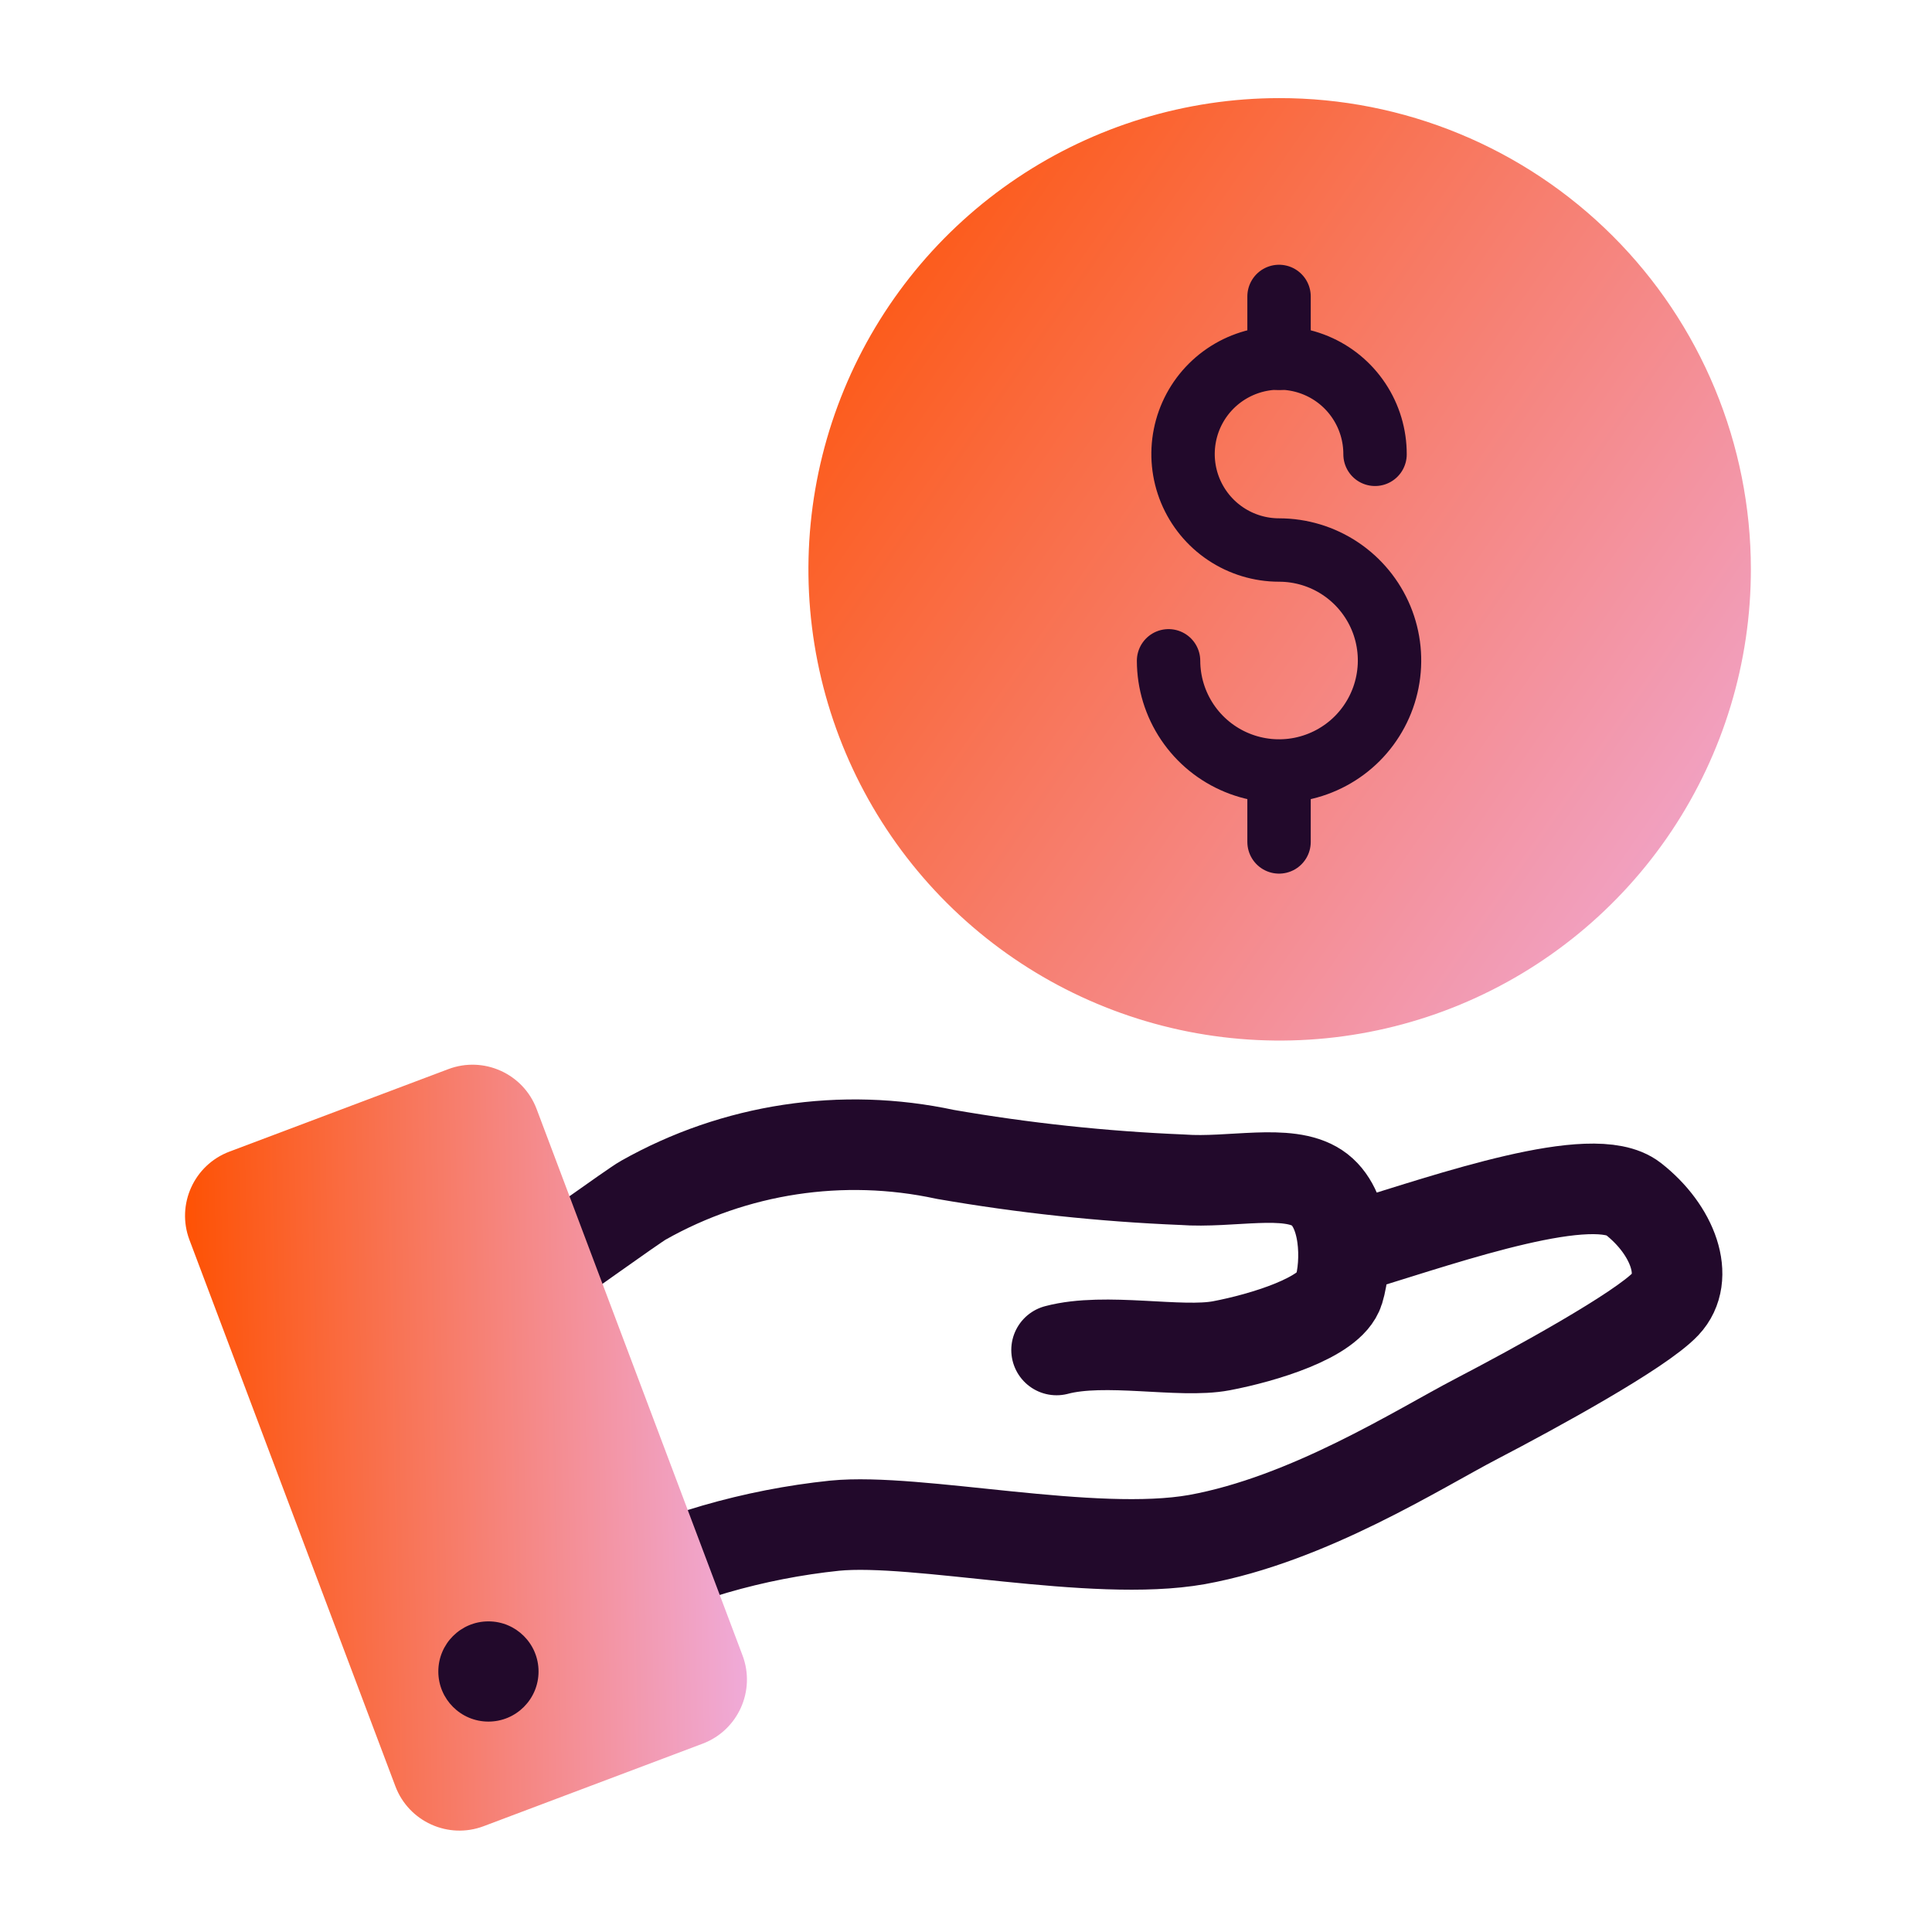 <?xml version="1.0" encoding="UTF-8"?> <svg xmlns="http://www.w3.org/2000/svg" width="64" height="64" viewBox="0 0 64 64" fill="none"><path d="M42.37 3.25C39.283 3.254 36.267 4.173 33.702 5.891C31.137 7.609 29.14 10.049 27.962 12.902C26.783 15.756 26.478 18.894 27.083 21.921C27.689 24.948 29.178 27.728 31.363 29.909C33.547 32.089 36.33 33.573 39.358 34.173C42.386 34.772 45.524 34.461 48.375 33.277C51.226 32.093 53.662 30.091 55.376 27.523C57.089 24.955 58.002 21.937 58 18.85C57.999 16.799 57.593 14.769 56.807 12.875C56.021 10.981 54.869 9.26 53.417 7.811C51.966 6.363 50.243 5.214 48.347 4.432C46.452 3.649 44.421 3.247 42.37 3.25Z" fill="url(#paint0_linear_48_15027)"></path><path d="M45.05 41.25C48.05 40.33 52.78 38.68 54.1 39.71C55.42 40.74 56 42.32 55.17 43.2C54.34 44.08 50.83 46 48.91 47C46.99 48 43.35 50.33 39.65 51C36.2 51.61 30.39 50.27 27.65 50.54C24.961 50.821 22.343 51.58 19.92 52.78" stroke="#22092B" stroke-width="3" stroke-linecap="round" stroke-linejoin="round"></path><path d="M35 44.72C36.62 44.29 39.09 44.84 40.46 44.58C41.83 44.32 44.07 43.65 44.35 42.74C44.63 41.83 44.61 40 43.63 39.35C42.65 38.7 40.78 39.2 39.16 39.08C36.528 38.972 33.906 38.691 31.31 38.24C27.903 37.505 24.345 38.046 21.31 39.76C21.03 39.91 18.1 42.02 17.82 42.2" stroke="#22092B" stroke-width="3" stroke-linecap="round" stroke-linejoin="round"></path><path d="M14.852 35.416L7.6 38.149C6.427 38.591 5.834 39.901 6.276 41.074L13.097 59.171C13.539 60.344 14.848 60.937 16.021 60.495L23.274 57.762C24.447 57.32 25.039 56.01 24.597 54.837L17.777 36.74C17.335 35.566 16.025 34.974 14.852 35.416Z" fill="url(#paint1_linear_48_15027)"></path><path d="M16.18 57.03C17.097 57.03 17.84 56.287 17.84 55.37C17.84 54.453 17.097 53.71 16.18 53.71C15.263 53.71 14.52 54.453 14.52 55.37C14.52 56.287 15.263 57.03 16.18 57.03Z" fill="#22092B"></path><path d="M38.71 21.89C38.712 22.614 38.928 23.32 39.332 23.921C39.735 24.521 40.307 24.989 40.976 25.264C41.645 25.54 42.381 25.611 43.09 25.469C43.8 25.326 44.451 24.977 44.962 24.465C45.472 23.952 45.82 23.3 45.96 22.59C46.101 21.881 46.028 21.145 45.751 20.477C45.473 19.809 45.004 19.238 44.402 18.836C43.801 18.434 43.093 18.22 42.37 18.22C41.741 18.22 41.125 18.033 40.602 17.683C40.079 17.334 39.672 16.836 39.431 16.255C39.191 15.673 39.128 15.033 39.252 14.416C39.375 13.799 39.679 13.232 40.125 12.788C40.571 12.344 41.138 12.042 41.756 11.92C42.373 11.798 43.013 11.863 43.594 12.105C44.175 12.347 44.671 12.756 45.019 13.281C45.367 13.805 45.552 14.421 45.55 15.05" stroke="#22092B" stroke-width="2.1" stroke-linecap="round" stroke-linejoin="round"></path><path d="M42.37 11.87V9.82" stroke="#22092B" stroke-width="2.1" stroke-linecap="round" stroke-linejoin="round"></path><path d="M42.37 27.89V25.84" stroke="#22092B" stroke-width="2.1" stroke-linecap="round" stroke-linejoin="round"></path><defs><linearGradient id="paint0_linear_48_15027" x1="26.78" y1="4.374" x2="62.535" y2="28.978" gradientUnits="userSpaceOnUse"><stop stop-color="#FE5000"></stop><stop offset="1" stop-color="#EFAFE3"></stop></linearGradient><linearGradient id="paint1_linear_48_15027" x1="5.779" y1="39.754" x2="25.325" y2="39.362" gradientUnits="userSpaceOnUse"><stop stop-color="#FE5000"></stop><stop offset="1" stop-color="#EFAFE3"></stop></linearGradient></defs></svg> 